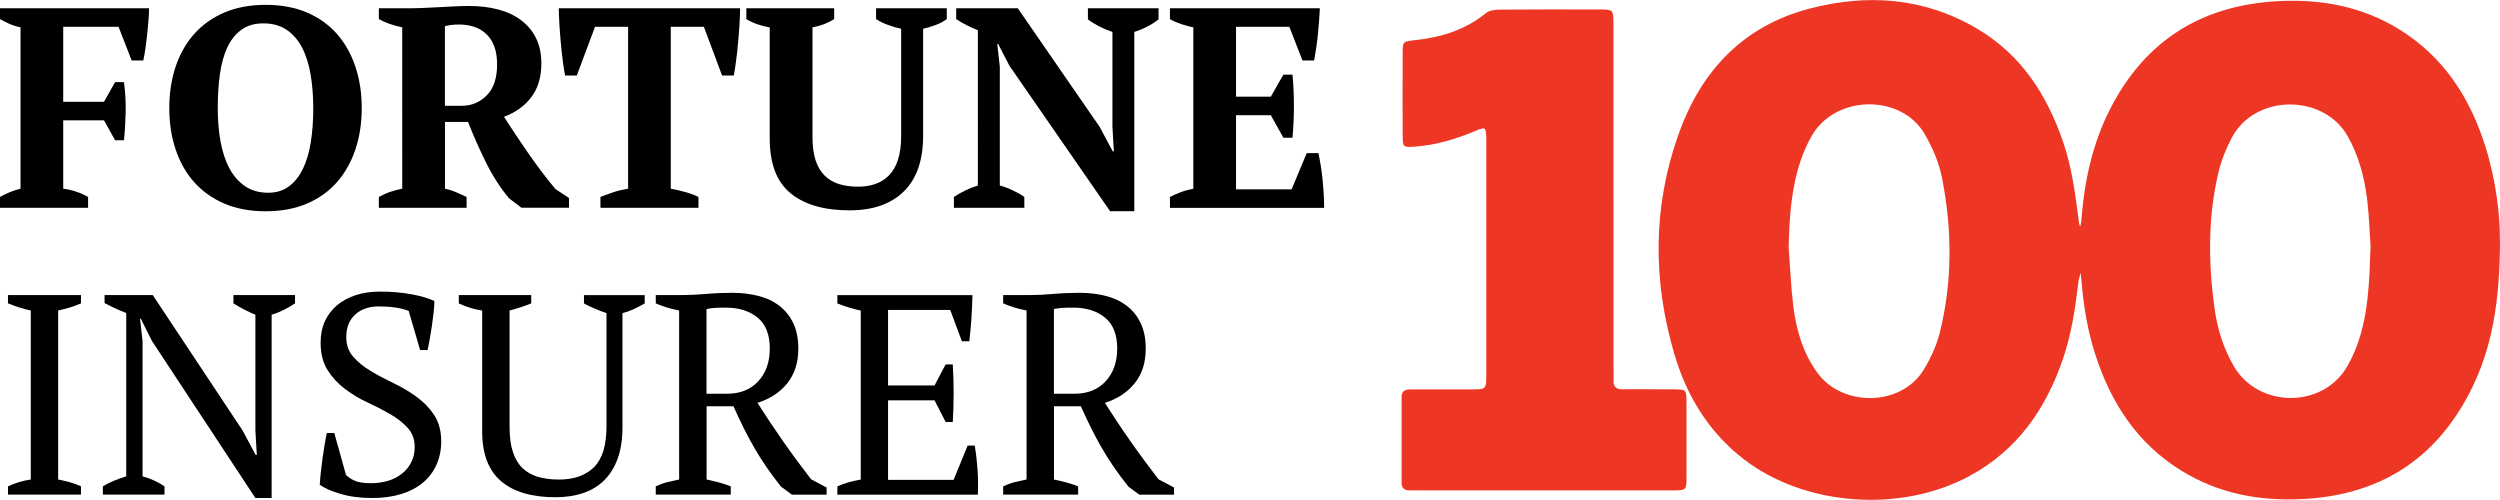 <?xml version="1.0" encoding="UTF-8"?><svg id="b" xmlns="http://www.w3.org/2000/svg" viewBox="0 0 350.74 70.12"><defs><style>.d{fill:#ee3624;}</style></defs><g id="c"><g><g><path class="d" d="M350.74,33.62c-.02,8.49-1.03,15.19-4.22,21.39-4.88,9.51-12.75,14.44-23.39,15-6.07,.32-11.85-.74-17.08-3.97-6.15-3.79-9.86-9.44-12.05-16.19-1.09-3.34-1.68-6.79-1.96-10.29-.04-.43-.09-.87-.13-1.3-.11,.46-.27,.91-.33,1.37-.42,3.61-.96,7.18-2.13,10.64-2.39,7.06-6.39,12.85-13.08,16.48-9.7,5.27-23.21,4.27-31.77-2.36-4.87-3.77-7.94-8.81-9.67-14.63-3.07-10.36-3.07-20.75,.57-30.96,3.14-8.82,9.02-15.12,18.29-17.57,8.23-2.17,16.27-1.58,23.72,2.87,6.09,3.64,9.69,9.24,11.94,15.82,1.24,3.63,1.72,7.42,2.21,11.2,.03,.24,.1,.48,.16,.72,.06-.25,.15-.5,.17-.75,.41-5.6,1.56-11.02,4.17-16.03,4.9-9.42,12.75-14.29,23.29-14.89,6.13-.35,11.97,.72,17.25,4.01,6.2,3.86,9.87,9.61,12.01,16.44,1.49,4.75,2.04,9.65,2.01,13.02Zm-18.16,1.02c-.12-1.75-.18-4.13-.46-6.48-.38-3.17-1.15-6.23-2.76-9.07-3.41-5.97-13.07-5.96-16.3,.33-.76,1.48-1.42,3.08-1.8,4.69-1.52,6.33-1.45,12.75-.57,19.16,.39,2.85,1.24,5.58,2.71,8.11,3.43,5.9,12.58,6.03,16-.14,.54-.98,1.01-2.01,1.38-3.06,1.49-4.18,1.62-8.56,1.8-13.55Zm-81.63,.17c.21,2.73,.31,5.48,.65,8.2,.43,3.37,1.37,6.58,3.44,9.38,3.46,4.68,11.63,4.68,14.81-.46,1-1.62,1.84-3.44,2.3-5.28,1.79-7.2,1.73-14.48,.3-21.72-.41-2.1-1.31-4.18-2.38-6.05-3.27-5.76-12.66-5.65-15.96,.3-.57,1.03-1.07,2.12-1.45,3.24-1.37,4.01-1.63,8.18-1.72,12.39Z"/><path class="d" d="M226.37,27.97c0,7.94,0,15.88,0,23.81,0,.5,.03,1,0,1.5-.06,.95,.34,1.36,1.31,1.34,1.87-.04,3.75,0,5.62,0,.56,0,1.13-.01,1.69,0,1.58,.05,1.61,.07,1.62,1.77,.01,3.5,.01,7,0,10.5,0,1.88-.02,1.9-1.86,1.91-4.63,.01-9.25,0-13.88,0-7.19,0-14.38,0-21.56,0-.5,0-1-.02-1.5,0-.75,.02-1.17-.29-1.17-1.09,0-4,0-8,0-12,0-.98,.62-1.08,1.38-1.08,2.81,0,5.63,0,8.44,0,2.04,0,2.06-.02,2.06-2.11,0-10.88,0-21.75,0-32.63,0-.19,0-.38,0-.56-.06-1.49-.13-1.55-1.48-.98-2.78,1.17-5.64,2.04-8.67,2.23-1.51,.09-1.57,.05-1.58-1.52-.02-3.87-.02-7.75,0-11.63,0-1.56,.03-1.62,1.67-1.79,3.68-.38,7.08-1.42,10.01-3.8,.47-.38,1.27-.48,1.92-.49,4.69-.04,9.37-.03,14.06-.02,1.85,0,1.91,.05,1.91,1.89,.01,8.25,0,16.5,0,24.75Z"/></g><g><path d="M11.36,69.39H1.12v-1.16c1.04-.48,2.11-.8,3.2-.96v-23.71c-.53-.11-1.07-.25-1.6-.42-.53-.17-1.07-.37-1.6-.58v-1.16H11.36v1.16c-.48,.21-1,.41-1.56,.58-.56,.17-1.11,.31-1.64,.42v23.71c.56,.11,1.12,.24,1.68,.4,.56,.16,1.07,.35,1.52,.56v1.16Z"/><path d="M32.75,41.4h8.64v1.16c-1.12,.75-2.21,1.28-3.28,1.6v25.71h-2.28l-14.51-22.03-1.56-3.12h-.12l.36,3.12v18.99c1.09,.29,2.12,.76,3.08,1.4v1.16H14.43v-1.16c.48-.29,.99-.55,1.54-.78,.55-.23,1.13-.43,1.74-.62v-22.91c-.53-.21-1.06-.44-1.58-.68-.52-.24-1.01-.48-1.46-.72v-1.12h6.76l12.6,18.99,1.84,3.44h.16l-.2-3.44v-16.23c-.56-.24-1.1-.49-1.62-.76-.52-.27-1.01-.55-1.46-.84v-1.16Z"/><path d="M48.54,66.63c.32,.32,.73,.59,1.24,.82,.51,.23,1.27,.34,2.28,.34,.85,0,1.65-.11,2.4-.34,.75-.23,1.39-.56,1.94-1,.55-.44,.98-.97,1.3-1.6,.32-.63,.48-1.34,.48-2.14,0-1.07-.33-1.96-.98-2.68-.65-.72-1.47-1.36-2.44-1.92-.97-.56-2.03-1.11-3.18-1.64-1.15-.53-2.21-1.17-3.18-1.9-.97-.73-1.79-1.61-2.44-2.64-.65-1.03-.98-2.31-.98-3.86,0-1.12,.2-2.12,.6-3,.4-.88,.97-1.62,1.7-2.24,.73-.61,1.61-1.09,2.62-1.42,1.01-.33,2.15-.5,3.4-.5,1.63,0,3.11,.13,4.46,.38,1.35,.25,2.41,.57,3.18,.94,0,.45-.03,.98-.1,1.58-.07,.6-.15,1.22-.24,1.86-.09,.64-.19,1.26-.3,1.86-.11,.6-.21,1.13-.32,1.58h-1.04l-1.6-5.48c-.48-.21-1.1-.37-1.84-.48s-1.53-.16-2.36-.16c-1.37,0-2.48,.38-3.31,1.14-.83,.76-1.25,1.82-1.25,3.18,0,1.09,.33,2.01,.99,2.76,.66,.75,1.48,1.41,2.47,2,.99,.59,2.06,1.15,3.2,1.7,1.14,.55,2.21,1.18,3.2,1.9s1.82,1.57,2.47,2.56,.99,2.21,.99,3.68c0,1.2-.22,2.29-.66,3.28-.44,.99-1.07,1.83-1.9,2.52-.83,.69-1.84,1.23-3.04,1.6-1.2,.37-2.56,.56-4.08,.56-1.68,0-3.19-.2-4.52-.6-1.33-.4-2.28-.83-2.84-1.28,.03-.45,.07-1,.14-1.64,.07-.64,.15-1.3,.24-1.98,.09-.68,.19-1.34,.3-1.98,.11-.64,.21-1.19,.32-1.64h1.04l1.64,5.88Z"/><path d="M64.37,41.4h10.16v1.16c-.51,.21-1.01,.4-1.52,.56-.51,.16-1.01,.31-1.52,.44v16.3c0,1.41,.15,2.58,.46,3.53,.31,.94,.75,1.7,1.34,2.27,.59,.57,1.31,.98,2.18,1.24,.87,.25,1.85,.38,2.94,.38,2.11,0,3.75-.58,4.92-1.73,1.17-1.16,1.76-3.06,1.76-5.72v-15.9c-.61-.21-1.19-.43-1.72-.66-.53-.23-1.01-.46-1.44-.7v-1.16h8.52v1.16c-.51,.29-1.02,.56-1.54,.8-.52,.24-1.05,.43-1.58,.56v16.03c0,1.71-.23,3.17-.68,4.4-.45,1.23-1.09,2.24-1.9,3.04-.81,.8-1.8,1.39-2.96,1.78-1.16,.39-2.45,.58-3.86,.58-3.33,0-5.88-.75-7.64-2.26-1.76-1.51-2.64-3.82-2.64-6.94v-16.99c-1.09-.16-2.19-.49-3.28-1v-1.16Z"/><path d="M99.12,67.27c.61,.13,1.2,.27,1.76,.42,.56,.15,1.11,.33,1.64,.54v1.16h-10.52v-1.16c.59-.27,1.15-.47,1.68-.6,.53-.13,1.07-.25,1.6-.36v-23.71c-.69-.13-1.31-.29-1.84-.46-.53-.17-1.01-.35-1.44-.54v-1.16h3.52c1.07,0,2.24-.05,3.51-.16s2.51-.16,3.71-.16c1.31,0,2.53,.15,3.67,.44,1.14,.29,2.12,.76,2.95,1.4,.83,.64,1.47,1.45,1.94,2.44,.47,.99,.7,2.17,.7,3.56,0,1.95-.52,3.56-1.54,4.84s-2.43,2.2-4.19,2.76c1.15,1.81,2.35,3.61,3.6,5.4,1.25,1.79,2.56,3.56,3.92,5.32l2.18,1.16v1h-4.87l-1.52-1.12c-.75-.93-1.43-1.85-2.04-2.74-.61-.89-1.19-1.8-1.72-2.72-.53-.92-1.03-1.85-1.5-2.8s-.94-1.95-1.42-3.02h-3.77v10.28Zm2.72-24.11c-.64,0-1.17,.01-1.58,.04-.41,.03-.79,.08-1.14,.16v11.88h2.88c1.84,0,3.3-.58,4.38-1.75,1.08-1.17,1.62-2.7,1.62-4.61s-.57-3.4-1.72-4.33-2.62-1.39-4.44-1.39Z"/><path d="M136.43,41.4c-.03,1.07-.07,2.14-.14,3.22-.07,1.08-.17,2.17-.3,3.26h-1.04l-1.64-4.4h-8.72v10.6h6.52l1.56-2.96h1c.16,2.64,.16,5.33,0,8.08h-1l-1.56-3.04h-6.52v11.16h9.2l1.96-4.8h1c.19,1.12,.32,2.25,.4,3.4,.08,1.15,.09,2.31,.04,3.48h-19.71v-1.16c.93-.43,2.03-.75,3.28-.96v-23.71c-.53-.11-1.08-.25-1.64-.42-.56-.17-1.11-.37-1.64-.58v-1.16h18.95Z"/><path d="M147.86,67.27c.61,.13,1.2,.27,1.76,.42s1.11,.33,1.64,.54v1.16h-10.52v-1.16c.59-.27,1.15-.47,1.68-.6,.53-.13,1.07-.25,1.6-.36v-23.71c-.69-.13-1.31-.29-1.84-.46-.53-.17-1.01-.35-1.44-.54v-1.16h3.52c1.07,0,2.24-.05,3.51-.16s2.5-.16,3.71-.16c1.31,0,2.53,.15,3.67,.44,1.14,.29,2.12,.76,2.95,1.4,.83,.64,1.48,1.45,1.94,2.44,.47,.99,.7,2.17,.7,3.56,0,1.95-.51,3.56-1.54,4.84s-2.43,2.2-4.19,2.76c1.15,1.81,2.34,3.61,3.6,5.4,1.25,1.79,2.56,3.56,3.92,5.32l2.18,1.16v1h-4.87l-1.52-1.12c-.75-.93-1.43-1.85-2.04-2.74-.61-.89-1.19-1.8-1.72-2.72-.53-.92-1.03-1.85-1.5-2.8-.47-.95-.94-1.95-1.42-3.02h-3.77v10.28Zm2.72-24.11c-.64,0-1.17,.01-1.58,.04s-.79,.08-1.14,.16v11.88h2.88c1.84,0,3.3-.58,4.38-1.75,1.08-1.17,1.62-2.7,1.62-4.61s-.57-3.4-1.72-4.33-2.63-1.39-4.44-1.39Z"/></g><g><path d="M8.88,26.47c1.23,.16,2.39,.55,3.48,1.16v1.52H0v-1.52c.43-.24,.88-.46,1.36-.66,.48-.2,.99-.37,1.52-.5V3.84c-.61-.13-1.15-.31-1.62-.52-.47-.21-.89-.43-1.26-.64V1.16H20.91c0,.53-.03,1.11-.08,1.74-.05,.63-.11,1.27-.18,1.92-.07,.65-.15,1.29-.24,1.92-.09,.63-.19,1.21-.3,1.74h-1.64l-1.84-4.72h-7.76V14.28h5.72l1.56-2.76h1.24c.19,1.36,.27,2.76,.24,4.2-.03,1.44-.11,2.76-.24,3.96h-1.24l-1.56-2.8h-5.72v9.6Z"/><path d="M23.75,15.16c0-2.08,.29-4.01,.88-5.78,.59-1.77,1.45-3.3,2.6-4.6,1.15-1.29,2.56-2.3,4.24-3.02s3.61-1.08,5.8-1.08,4.12,.36,5.8,1.08c1.68,.72,3.09,1.73,4.22,3.02,1.13,1.29,1.99,2.83,2.58,4.6,.59,1.77,.88,3.7,.88,5.78s-.29,4-.88,5.78c-.59,1.77-1.45,3.31-2.58,4.6-1.13,1.29-2.54,2.3-4.22,3.02-1.68,.72-3.61,1.08-5.8,1.08s-4.12-.36-5.8-1.08-3.09-1.73-4.24-3.02c-1.15-1.29-2.01-2.83-2.6-4.6-.59-1.77-.88-3.7-.88-5.78Zm6.8,0c0,1.71,.13,3.29,.4,4.74,.27,1.45,.69,2.71,1.26,3.76,.57,1.05,1.31,1.88,2.2,2.48,.89,.6,1.97,.9,3.22,.9,1.15,0,2.12-.3,2.92-.9,.8-.6,1.45-1.43,1.96-2.48,.51-1.05,.87-2.3,1.1-3.76,.23-1.45,.34-3.03,.34-4.74s-.13-3.29-.38-4.74c-.25-1.45-.65-2.71-1.2-3.76-.55-1.05-1.27-1.88-2.16-2.48-.89-.6-1.98-.9-3.26-.9s-2.25,.3-3.08,.9c-.83,.6-1.49,1.43-1.98,2.48-.49,1.05-.84,2.31-1.04,3.76-.2,1.45-.3,3.03-.3,4.74Z"/><path d="M62.42,26.48c.61,.13,1.16,.3,1.64,.52,.48,.21,.95,.42,1.4,.63v1.52h-12.31v-1.52c.59-.32,1.15-.57,1.68-.74,.53-.17,1.07-.31,1.6-.42V3.84c-1.33-.29-2.43-.68-3.28-1.16V1.16h4.24c.53,0,1.14-.01,1.82-.04,.68-.03,1.39-.06,2.14-.1,.75-.04,1.51-.08,2.28-.12,.77-.04,1.52-.06,2.24-.06,1.47,0,2.82,.17,4.06,.5,1.24,.33,2.31,.84,3.2,1.51,.89,.67,1.59,1.51,2.08,2.51,.49,1,.74,2.18,.74,3.52,0,1.93-.47,3.51-1.4,4.74-.93,1.23-2.21,2.16-3.84,2.77,1.07,1.67,2.2,3.37,3.4,5.1s2.47,3.41,3.8,5.02l1.92,1.27v1.36h-6.68l-1.72-1.31c-1.23-1.46-2.31-3.14-3.26-5.06-.95-1.92-1.78-3.81-2.5-5.66h-3.24v9.37Zm2.01-23.04c-.83,0-1.5,.08-2.01,.24V14.84h2.37c1.37,0,2.53-.49,3.5-1.46,.96-.97,1.45-2.42,1.45-4.34,0-.99-.13-1.83-.4-2.54-.27-.71-.64-1.29-1.13-1.74-.48-.45-1.05-.79-1.69-1-.64-.21-1.34-.32-2.09-.32Z"/><path d="M98,29.15h-13.76v-1.52c.53-.21,1.14-.43,1.82-.66s1.37-.39,2.06-.5V3.76h-4.64l-2.56,6.84h-1.64c-.11-.53-.21-1.21-.32-2.04-.11-.83-.2-1.68-.28-2.56-.08-.88-.15-1.75-.2-2.62-.05-.87-.08-1.61-.08-2.22h25.43c0,.64-.03,1.39-.08,2.24-.05,.85-.12,1.72-.2,2.6-.08,.88-.17,1.73-.28,2.54-.11,.81-.21,1.5-.32,2.06h-1.64l-2.56-6.84h-4.64V26.47c.69,.13,1.38,.29,2.06,.48s1.29,.41,1.82,.68v1.52Z"/><path d="M104.72,1.16h12.31v1.52c-.88,.56-1.89,.95-3.04,1.16v15.39c0,1.31,.15,2.4,.44,3.28,.29,.88,.72,1.59,1.28,2.14,.56,.55,1.23,.94,2.02,1.18,.79,.24,1.67,.36,2.66,.36,.88,0,1.69-.13,2.42-.38,.73-.25,1.37-.66,1.92-1.22,.55-.56,.97-1.29,1.26-2.2,.29-.91,.44-2.03,.44-3.36V4.04c-.61-.13-1.25-.32-1.9-.56s-1.19-.51-1.62-.8V1.16h9.92v1.52c-.48,.35-1.01,.63-1.6,.84-.59,.21-1.16,.39-1.72,.52v15.03c0,3.41-.9,6-2.7,7.78-1.8,1.77-4.34,2.66-7.62,2.66-3.57,0-6.33-.8-8.28-2.4-1.95-1.6-2.92-4.16-2.92-7.68V3.84c-.53-.08-1.09-.22-1.68-.42-.59-.2-1.12-.45-1.6-.74V1.16Z"/><path d="M152.62,1.16h9.92v1.56c-.51,.4-1.07,.75-1.68,1.06-.61,.31-1.19,.54-1.72,.7V29.63h-3.4l-14.11-20.39-1.6-3.08h-.12l.36,3.2V26.03c.53,.13,1.13,.35,1.78,.66,.65,.31,1.21,.62,1.66,.94v1.52h-9.88v-1.52c.48-.32,1.01-.62,1.58-.9,.57-.28,1.17-.51,1.78-.7V4.24c-.53-.21-1.07-.45-1.6-.72-.53-.27-1.01-.55-1.44-.84V1.16h8.64l11.48,16.63,1.84,3.44h.16l-.2-3.43V4.48c-.64-.21-1.26-.47-1.86-.78-.6-.31-1.13-.63-1.58-.98V1.16Z"/><path d="M185.17,1.16c-.05,1.2-.15,2.44-.28,3.72-.13,1.28-.31,2.48-.52,3.6h-1.64l-1.84-4.72h-7.48V13.56h4.88l1.76-3.08h1.28c.13,1.31,.2,2.76,.2,4.36s-.07,3.09-.2,4.48h-1.28l-1.76-3.16h-4.88v10.4h7.8l2.12-5.08h1.64c.11,.51,.21,1.08,.32,1.72s.19,1.3,.26,1.98,.12,1.37,.16,2.06,.06,1.33,.06,1.92h-21.63v-1.52c.45-.24,.96-.47,1.52-.68,.56-.21,1.15-.37,1.76-.48V3.84c-.53-.11-1.1-.26-1.7-.46-.6-.2-1.13-.43-1.58-.7V1.16h21.03Z"/></g></g></g></svg>